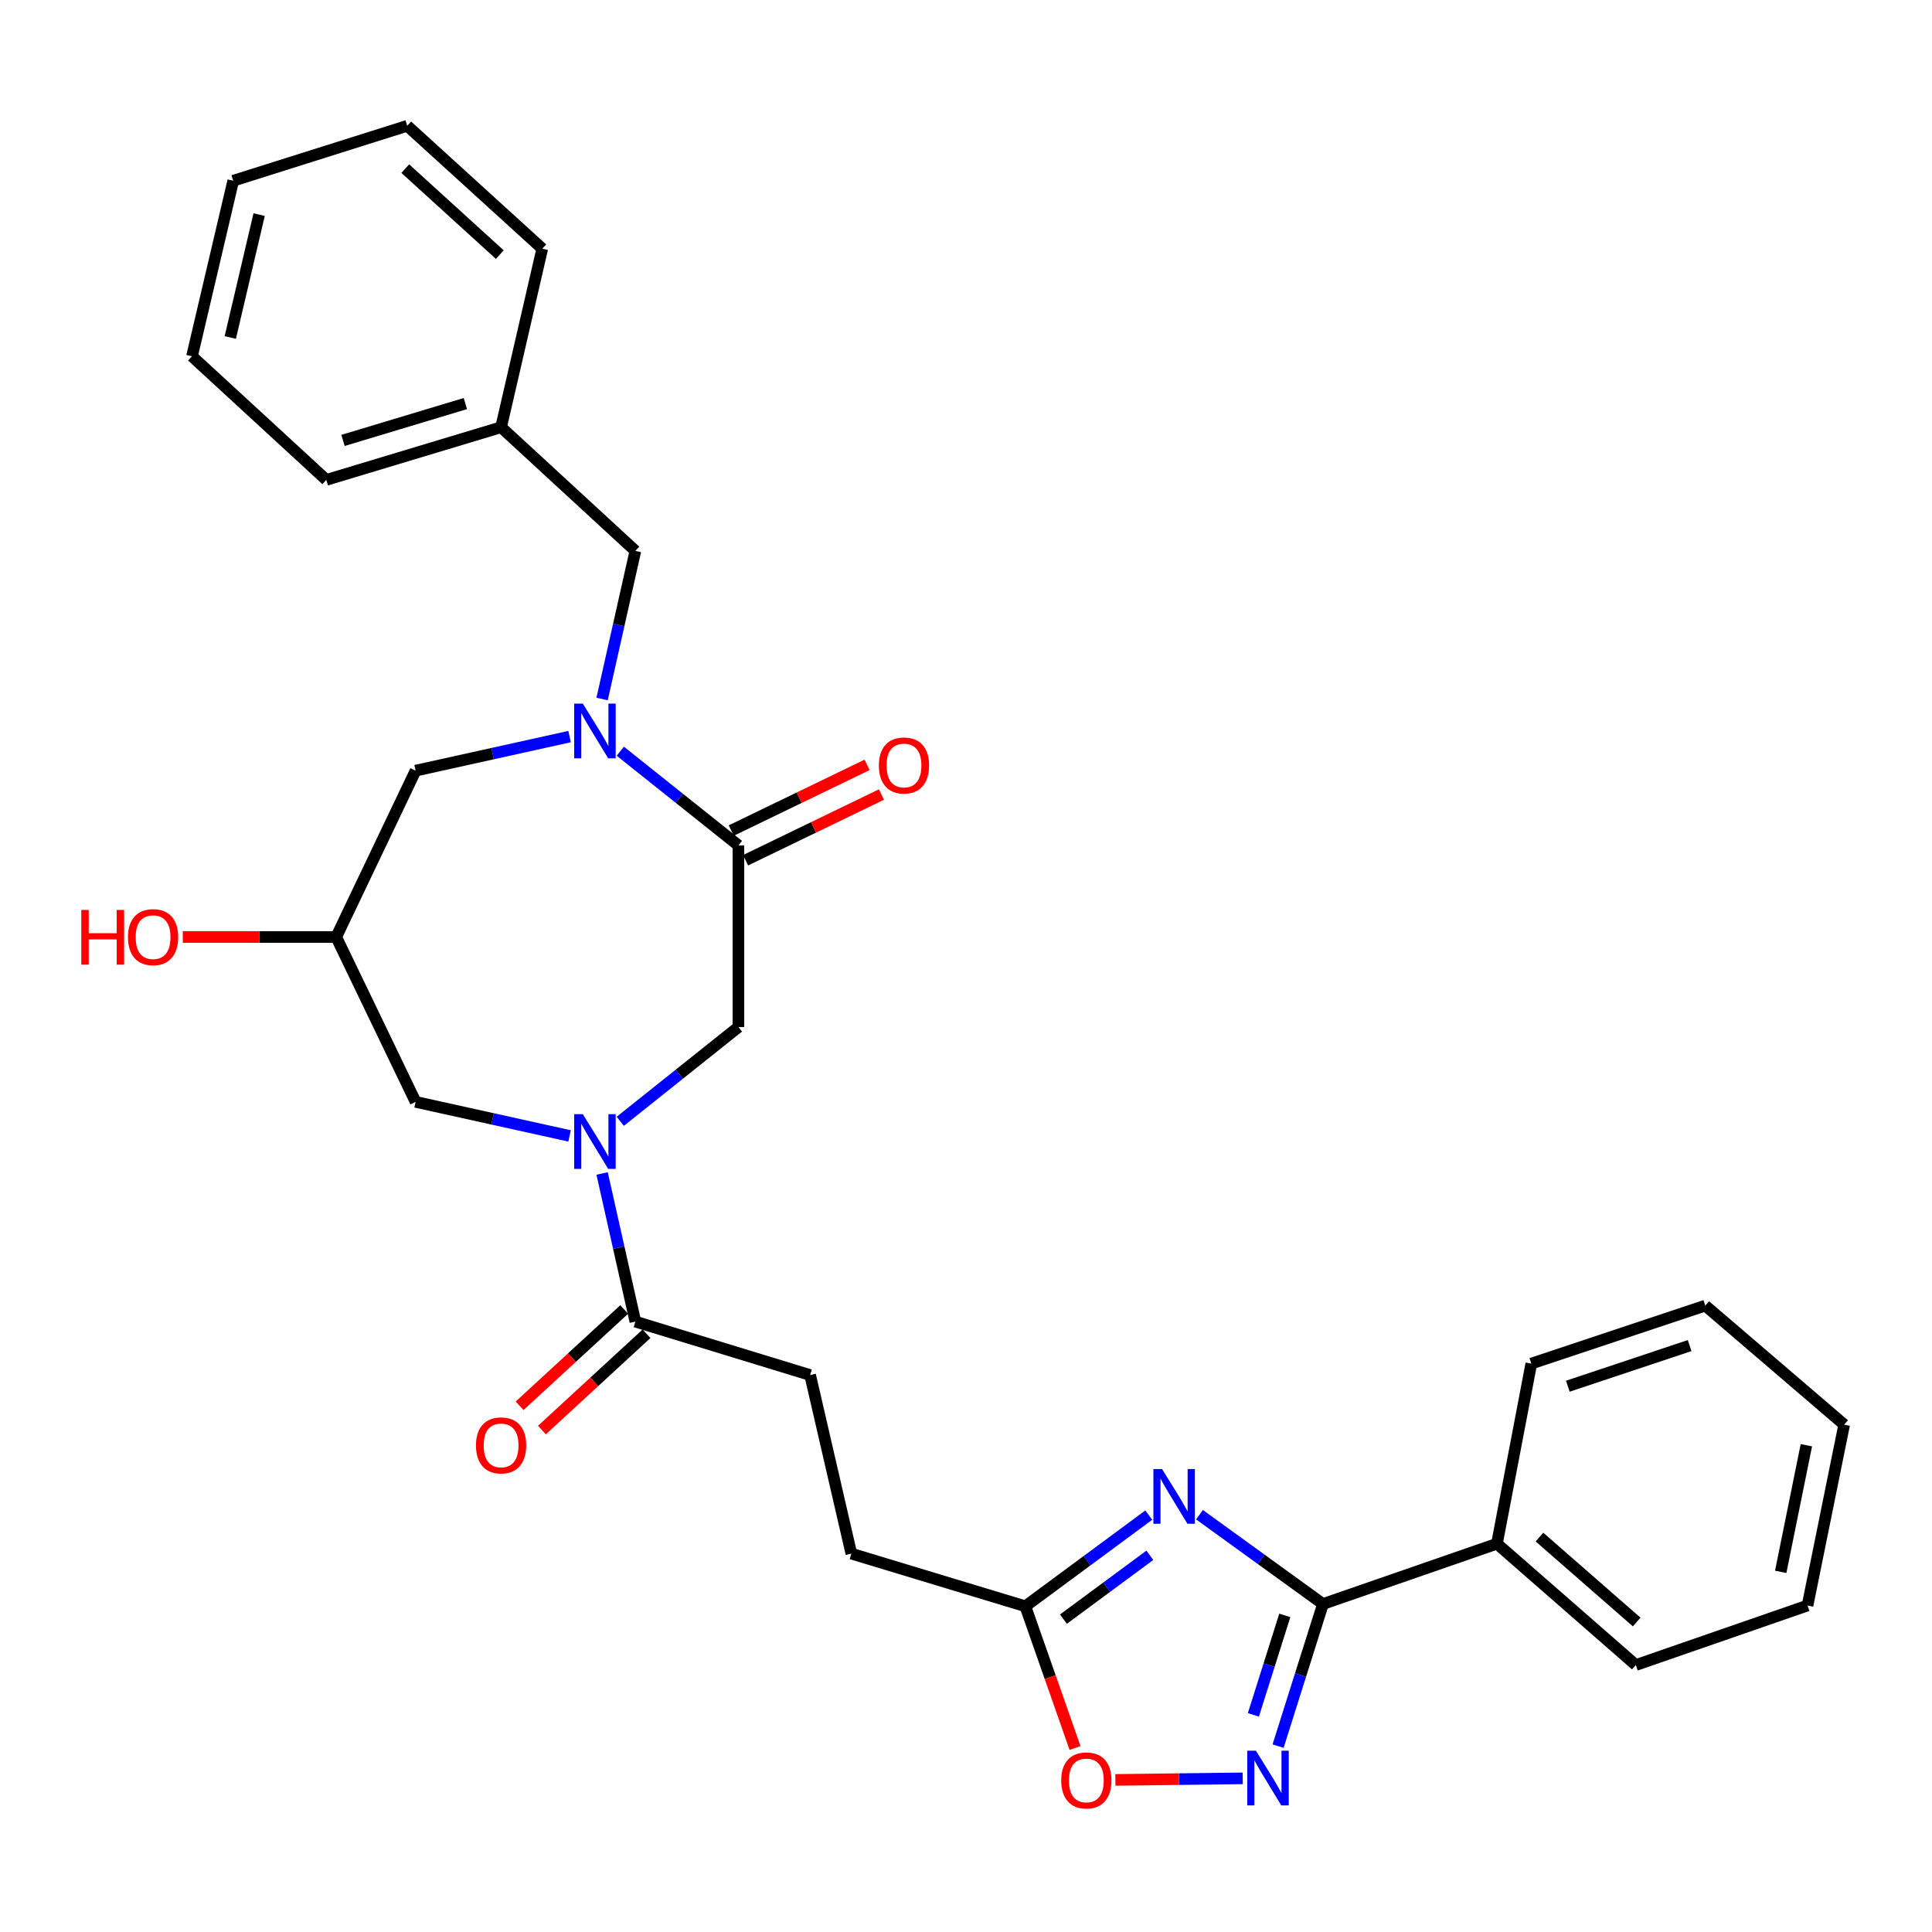 <?xml version='1.0' encoding='iso-8859-1'?>
<svg version='1.1' baseProfile='full'
              xmlns='http://www.w3.org/2000/svg'
                      xmlns:rdkit='http://www.rdkit.org/xml'
                      xmlns:xlink='http://www.w3.org/1999/xlink'
                  xml:space='preserve'
width='1000px' height='1000px' viewBox='0 0 1000 1000'>
<!-- END OF HEADER -->
<rect style='opacity:1.0;fill:#FFFFFF;stroke:none' width='1000' height='1000' x='0' y='0'> </rect>
<path class='bond-1' d='M 620.852,784.008 L 652.81,807.12' style='fill:none;fill-rule:evenodd;stroke:#0000FF;stroke-width:6px;stroke-linecap:butt;stroke-linejoin:miter;stroke-opacity:1' />
<path class='bond-1' d='M 652.81,807.12 L 684.768,830.231' style='fill:none;fill-rule:evenodd;stroke:#000000;stroke-width:6px;stroke-linecap:butt;stroke-linejoin:miter;stroke-opacity:1' />
<path class='bond-5' d='M 594.602,784.222 L 562.658,807.815' style='fill:none;fill-rule:evenodd;stroke:#0000FF;stroke-width:6px;stroke-linecap:butt;stroke-linejoin:miter;stroke-opacity:1' />
<path class='bond-5' d='M 562.658,807.815 L 530.713,831.407' style='fill:none;fill-rule:evenodd;stroke:#000000;stroke-width:6px;stroke-linecap:butt;stroke-linejoin:miter;stroke-opacity:1' />
<path class='bond-5' d='M 595.157,805.027 L 572.796,821.542' style='fill:none;fill-rule:evenodd;stroke:#0000FF;stroke-width:6px;stroke-linecap:butt;stroke-linejoin:miter;stroke-opacity:1' />
<path class='bond-5' d='M 572.796,821.542 L 550.435,838.057' style='fill:none;fill-rule:evenodd;stroke:#000000;stroke-width:6px;stroke-linecap:butt;stroke-linejoin:miter;stroke-opacity:1' />
<path class='bond-0' d='M 321.047,388.813 L 351.626,413.197' style='fill:none;fill-rule:evenodd;stroke:#0000FF;stroke-width:6px;stroke-linecap:butt;stroke-linejoin:miter;stroke-opacity:1' />
<path class='bond-0' d='M 351.626,413.197 L 382.205,437.582' style='fill:none;fill-rule:evenodd;stroke:#000000;stroke-width:6px;stroke-linecap:butt;stroke-linejoin:miter;stroke-opacity:1' />
<path class='bond-11' d='M 311.649,361.807 L 320.257,323.478' style='fill:none;fill-rule:evenodd;stroke:#0000FF;stroke-width:6px;stroke-linecap:butt;stroke-linejoin:miter;stroke-opacity:1' />
<path class='bond-11' d='M 320.257,323.478 L 328.866,285.148' style='fill:none;fill-rule:evenodd;stroke:#000000;stroke-width:6px;stroke-linecap:butt;stroke-linejoin:miter;stroke-opacity:1' />
<path class='bond-32' d='M 294.815,381.257 L 254.965,390.074' style='fill:none;fill-rule:evenodd;stroke:#0000FF;stroke-width:6px;stroke-linecap:butt;stroke-linejoin:miter;stroke-opacity:1' />
<path class='bond-32' d='M 254.965,390.074 L 215.114,398.89' style='fill:none;fill-rule:evenodd;stroke:#000000;stroke-width:6px;stroke-linecap:butt;stroke-linejoin:miter;stroke-opacity:1' />
<path class='bond-3' d='M 684.768,830.231 L 673.151,867.009' style='fill:none;fill-rule:evenodd;stroke:#000000;stroke-width:6px;stroke-linecap:butt;stroke-linejoin:miter;stroke-opacity:1' />
<path class='bond-3' d='M 673.151,867.009 L 661.534,903.787' style='fill:none;fill-rule:evenodd;stroke:#0000FF;stroke-width:6px;stroke-linecap:butt;stroke-linejoin:miter;stroke-opacity:1' />
<path class='bond-3' d='M 665.01,836.125 L 656.878,861.869' style='fill:none;fill-rule:evenodd;stroke:#000000;stroke-width:6px;stroke-linecap:butt;stroke-linejoin:miter;stroke-opacity:1' />
<path class='bond-3' d='M 656.878,861.869 L 648.746,887.614' style='fill:none;fill-rule:evenodd;stroke:#0000FF;stroke-width:6px;stroke-linecap:butt;stroke-linejoin:miter;stroke-opacity:1' />
<path class='bond-14' d='M 684.768,830.231 L 774.817,799.02' style='fill:none;fill-rule:evenodd;stroke:#000000;stroke-width:6px;stroke-linecap:butt;stroke-linejoin:miter;stroke-opacity:1' />
<path class='bond-2' d='M 311.648,607.398 L 320.257,645.731' style='fill:none;fill-rule:evenodd;stroke:#0000FF;stroke-width:6px;stroke-linecap:butt;stroke-linejoin:miter;stroke-opacity:1' />
<path class='bond-2' d='M 320.257,645.731 L 328.866,684.065' style='fill:none;fill-rule:evenodd;stroke:#000000;stroke-width:6px;stroke-linecap:butt;stroke-linejoin:miter;stroke-opacity:1' />
<path class='bond-7' d='M 321.047,580.388 L 351.626,555.995' style='fill:none;fill-rule:evenodd;stroke:#0000FF;stroke-width:6px;stroke-linecap:butt;stroke-linejoin:miter;stroke-opacity:1' />
<path class='bond-7' d='M 351.626,555.995 L 382.205,531.603' style='fill:none;fill-rule:evenodd;stroke:#000000;stroke-width:6px;stroke-linecap:butt;stroke-linejoin:miter;stroke-opacity:1' />
<path class='bond-10' d='M 294.815,587.949 L 254.965,579.136' style='fill:none;fill-rule:evenodd;stroke:#0000FF;stroke-width:6px;stroke-linecap:butt;stroke-linejoin:miter;stroke-opacity:1' />
<path class='bond-10' d='M 254.965,579.136 L 215.114,570.323' style='fill:none;fill-rule:evenodd;stroke:#000000;stroke-width:6px;stroke-linecap:butt;stroke-linejoin:miter;stroke-opacity:1' />
<path class='bond-30' d='M 643.225,920.47 L 610.271,920.876' style='fill:none;fill-rule:evenodd;stroke:#0000FF;stroke-width:6px;stroke-linecap:butt;stroke-linejoin:miter;stroke-opacity:1' />
<path class='bond-30' d='M 610.271,920.876 L 577.317,921.281' style='fill:none;fill-rule:evenodd;stroke:#FF0000;stroke-width:6px;stroke-linecap:butt;stroke-linejoin:miter;stroke-opacity:1' />
<path class='bond-4' d='M 382.205,437.582 L 382.205,531.603' style='fill:none;fill-rule:evenodd;stroke:#000000;stroke-width:6px;stroke-linecap:butt;stroke-linejoin:miter;stroke-opacity:1' />
<path class='bond-13' d='M 385.92,445.263 L 421.079,428.257' style='fill:none;fill-rule:evenodd;stroke:#000000;stroke-width:6px;stroke-linecap:butt;stroke-linejoin:miter;stroke-opacity:1' />
<path class='bond-13' d='M 421.079,428.257 L 456.238,411.252' style='fill:none;fill-rule:evenodd;stroke:#FF0000;stroke-width:6px;stroke-linecap:butt;stroke-linejoin:miter;stroke-opacity:1' />
<path class='bond-13' d='M 378.49,429.9 L 413.648,412.895' style='fill:none;fill-rule:evenodd;stroke:#000000;stroke-width:6px;stroke-linecap:butt;stroke-linejoin:miter;stroke-opacity:1' />
<path class='bond-13' d='M 413.648,412.895 L 448.807,395.889' style='fill:none;fill-rule:evenodd;stroke:#FF0000;stroke-width:6px;stroke-linecap:butt;stroke-linejoin:miter;stroke-opacity:1' />
<path class='bond-8' d='M 530.713,831.407 L 543.574,868.083' style='fill:none;fill-rule:evenodd;stroke:#000000;stroke-width:6px;stroke-linecap:butt;stroke-linejoin:miter;stroke-opacity:1' />
<path class='bond-8' d='M 543.574,868.083 L 556.436,904.76' style='fill:none;fill-rule:evenodd;stroke:#FF0000;stroke-width:6px;stroke-linecap:butt;stroke-linejoin:miter;stroke-opacity:1' />
<path class='bond-17' d='M 530.713,831.407 L 440.654,804.15' style='fill:none;fill-rule:evenodd;stroke:#000000;stroke-width:6px;stroke-linecap:butt;stroke-linejoin:miter;stroke-opacity:1' />
<path class='bond-6' d='M 328.866,684.065 L 419.323,711.721' style='fill:none;fill-rule:evenodd;stroke:#000000;stroke-width:6px;stroke-linecap:butt;stroke-linejoin:miter;stroke-opacity:1' />
<path class='bond-15' d='M 323.086,677.787 L 296.015,702.709' style='fill:none;fill-rule:evenodd;stroke:#000000;stroke-width:6px;stroke-linecap:butt;stroke-linejoin:miter;stroke-opacity:1' />
<path class='bond-15' d='M 296.015,702.709 L 268.944,727.632' style='fill:none;fill-rule:evenodd;stroke:#FF0000;stroke-width:6px;stroke-linecap:butt;stroke-linejoin:miter;stroke-opacity:1' />
<path class='bond-15' d='M 334.645,690.343 L 307.574,715.265' style='fill:none;fill-rule:evenodd;stroke:#000000;stroke-width:6px;stroke-linecap:butt;stroke-linejoin:miter;stroke-opacity:1' />
<path class='bond-15' d='M 307.574,715.265 L 280.503,740.187' style='fill:none;fill-rule:evenodd;stroke:#FF0000;stroke-width:6px;stroke-linecap:butt;stroke-linejoin:miter;stroke-opacity:1' />
<path class='bond-9' d='M 215.114,398.89 L 174.024,484.986' style='fill:none;fill-rule:evenodd;stroke:#000000;stroke-width:6px;stroke-linecap:butt;stroke-linejoin:miter;stroke-opacity:1' />
<path class='bond-12' d='M 215.114,570.323 L 174.024,484.986' style='fill:none;fill-rule:evenodd;stroke:#000000;stroke-width:6px;stroke-linecap:butt;stroke-linejoin:miter;stroke-opacity:1' />
<path class='bond-18' d='M 328.866,285.148 L 259.362,221.134' style='fill:none;fill-rule:evenodd;stroke:#000000;stroke-width:6px;stroke-linecap:butt;stroke-linejoin:miter;stroke-opacity:1' />
<path class='bond-19' d='M 174.024,484.986 L 134.314,484.986' style='fill:none;fill-rule:evenodd;stroke:#000000;stroke-width:6px;stroke-linecap:butt;stroke-linejoin:miter;stroke-opacity:1' />
<path class='bond-19' d='M 134.314,484.986 L 94.604,484.986' style='fill:none;fill-rule:evenodd;stroke:#FF0000;stroke-width:6px;stroke-linecap:butt;stroke-linejoin:miter;stroke-opacity:1' />
<path class='bond-20' d='M 774.817,799.02 L 846.701,861.822' style='fill:none;fill-rule:evenodd;stroke:#000000;stroke-width:6px;stroke-linecap:butt;stroke-linejoin:miter;stroke-opacity:1' />
<path class='bond-20' d='M 796.827,795.589 L 847.146,839.55' style='fill:none;fill-rule:evenodd;stroke:#000000;stroke-width:6px;stroke-linecap:butt;stroke-linejoin:miter;stroke-opacity:1' />
<path class='bond-21' d='M 774.817,799.02 L 792.603,705.805' style='fill:none;fill-rule:evenodd;stroke:#000000;stroke-width:6px;stroke-linecap:butt;stroke-linejoin:miter;stroke-opacity:1' />
<path class='bond-16' d='M 419.323,711.721 L 440.654,804.15' style='fill:none;fill-rule:evenodd;stroke:#000000;stroke-width:6px;stroke-linecap:butt;stroke-linejoin:miter;stroke-opacity:1' />
<path class='bond-22' d='M 259.362,221.134 L 168.895,248.391' style='fill:none;fill-rule:evenodd;stroke:#000000;stroke-width:6px;stroke-linecap:butt;stroke-linejoin:miter;stroke-opacity:1' />
<path class='bond-22' d='M 240.868,208.882 L 177.542,227.963' style='fill:none;fill-rule:evenodd;stroke:#000000;stroke-width:6px;stroke-linecap:butt;stroke-linejoin:miter;stroke-opacity:1' />
<path class='bond-23' d='M 259.362,221.134 L 280.674,128.714' style='fill:none;fill-rule:evenodd;stroke:#000000;stroke-width:6px;stroke-linecap:butt;stroke-linejoin:miter;stroke-opacity:1' />
<path class='bond-24' d='M 846.701,861.822 L 935.574,831.009' style='fill:none;fill-rule:evenodd;stroke:#000000;stroke-width:6px;stroke-linecap:butt;stroke-linejoin:miter;stroke-opacity:1' />
<path class='bond-25' d='M 792.603,705.805 L 882.652,675.779' style='fill:none;fill-rule:evenodd;stroke:#000000;stroke-width:6px;stroke-linecap:butt;stroke-linejoin:miter;stroke-opacity:1' />
<path class='bond-25' d='M 811.508,717.49 L 874.543,696.472' style='fill:none;fill-rule:evenodd;stroke:#000000;stroke-width:6px;stroke-linecap:butt;stroke-linejoin:miter;stroke-opacity:1' />
<path class='bond-27' d='M 168.895,248.391 L 99.382,184.414' style='fill:none;fill-rule:evenodd;stroke:#000000;stroke-width:6px;stroke-linecap:butt;stroke-linejoin:miter;stroke-opacity:1' />
<path class='bond-26' d='M 280.674,128.714 L 210.782,65.117' style='fill:none;fill-rule:evenodd;stroke:#000000;stroke-width:6px;stroke-linecap:butt;stroke-linejoin:miter;stroke-opacity:1' />
<path class='bond-26' d='M 258.705,131.797 L 209.78,87.279' style='fill:none;fill-rule:evenodd;stroke:#000000;stroke-width:6px;stroke-linecap:butt;stroke-linejoin:miter;stroke-opacity:1' />
<path class='bond-31' d='M 935.574,831.009 L 954.545,737.395' style='fill:none;fill-rule:evenodd;stroke:#000000;stroke-width:6px;stroke-linecap:butt;stroke-linejoin:miter;stroke-opacity:1' />
<path class='bond-31' d='M 921.694,813.577 L 934.974,748.048' style='fill:none;fill-rule:evenodd;stroke:#000000;stroke-width:6px;stroke-linecap:butt;stroke-linejoin:miter;stroke-opacity:1' />
<path class='bond-29' d='M 882.652,675.779 L 954.545,737.395' style='fill:none;fill-rule:evenodd;stroke:#000000;stroke-width:6px;stroke-linecap:butt;stroke-linejoin:miter;stroke-opacity:1' />
<path class='bond-28' d='M 210.782,65.117 L 120.713,93.55' style='fill:none;fill-rule:evenodd;stroke:#000000;stroke-width:6px;stroke-linecap:butt;stroke-linejoin:miter;stroke-opacity:1' />
<path class='bond-33' d='M 99.382,184.414 L 120.713,93.55' style='fill:none;fill-rule:evenodd;stroke:#000000;stroke-width:6px;stroke-linecap:butt;stroke-linejoin:miter;stroke-opacity:1' />
<path class='bond-33' d='M 119.195,174.685 L 134.128,111.08' style='fill:none;fill-rule:evenodd;stroke:#000000;stroke-width:6px;stroke-linecap:butt;stroke-linejoin:miter;stroke-opacity:1' />
<path  class='atom-0' d='M 601.476 760.362
L 610.756 775.362
Q 611.676 776.842, 613.156 779.522
Q 614.636 782.202, 614.716 782.362
L 614.716 760.362
L 618.476 760.362
L 618.476 788.682
L 614.596 788.682
L 604.636 772.282
Q 603.476 770.362, 602.236 768.162
Q 601.036 765.962, 600.676 765.282
L 600.676 788.682
L 596.996 788.682
L 596.996 760.362
L 601.476 760.362
' fill='#0000FF'/>
<path  class='atom-1' d='M 301.672 364.195
L 310.952 379.195
Q 311.872 380.675, 313.352 383.355
Q 314.832 386.035, 314.912 386.195
L 314.912 364.195
L 318.672 364.195
L 318.672 392.515
L 314.792 392.515
L 304.832 376.115
Q 303.672 374.195, 302.432 371.995
Q 301.232 369.795, 300.872 369.115
L 300.872 392.515
L 297.192 392.515
L 297.192 364.195
L 301.672 364.195
' fill='#0000FF'/>
<path  class='atom-3' d='M 301.672 576.689
L 310.952 591.689
Q 311.872 593.169, 313.352 595.849
Q 314.832 598.529, 314.912 598.689
L 314.912 576.689
L 318.672 576.689
L 318.672 605.009
L 314.792 605.009
L 304.832 588.609
Q 303.672 586.689, 302.432 584.489
Q 301.232 582.289, 300.872 581.609
L 300.872 605.009
L 297.192 605.009
L 297.192 576.689
L 301.672 576.689
' fill='#0000FF'/>
<path  class='atom-4' d='M 650.056 906.149
L 659.336 921.149
Q 660.256 922.629, 661.736 925.309
Q 663.216 927.989, 663.296 928.149
L 663.296 906.149
L 667.056 906.149
L 667.056 934.469
L 663.176 934.469
L 653.216 918.069
Q 652.056 916.149, 650.816 913.949
Q 649.616 911.749, 649.256 911.069
L 649.256 934.469
L 645.576 934.469
L 645.576 906.149
L 650.056 906.149
' fill='#0000FF'/>
<path  class='atom-9' d='M 549.294 921.546
Q 549.294 914.746, 552.654 910.946
Q 556.014 907.146, 562.294 907.146
Q 568.574 907.146, 571.934 910.946
Q 575.294 914.746, 575.294 921.546
Q 575.294 928.426, 571.894 932.346
Q 568.494 936.226, 562.294 936.226
Q 556.054 936.226, 552.654 932.346
Q 549.294 928.466, 549.294 921.546
M 562.294 933.026
Q 566.614 933.026, 568.934 930.146
Q 571.294 927.226, 571.294 921.546
Q 571.294 915.986, 568.934 913.186
Q 566.614 910.346, 562.294 910.346
Q 557.974 910.346, 555.614 913.146
Q 553.294 915.946, 553.294 921.546
Q 553.294 927.266, 555.614 930.146
Q 557.974 933.026, 562.294 933.026
' fill='#FF0000'/>
<path  class='atom-14' d='M 454.902 396.211
Q 454.902 389.411, 458.262 385.611
Q 461.622 381.811, 467.902 381.811
Q 474.182 381.811, 477.542 385.611
Q 480.902 389.411, 480.902 396.211
Q 480.902 403.091, 477.502 407.011
Q 474.102 410.891, 467.902 410.891
Q 461.662 410.891, 458.262 407.011
Q 454.902 403.131, 454.902 396.211
M 467.902 407.691
Q 472.222 407.691, 474.542 404.811
Q 476.902 401.891, 476.902 396.211
Q 476.902 390.651, 474.542 387.851
Q 472.222 385.011, 467.902 385.011
Q 463.582 385.011, 461.222 387.811
Q 458.902 390.611, 458.902 396.211
Q 458.902 401.931, 461.222 404.811
Q 463.582 407.691, 467.902 407.691
' fill='#FF0000'/>
<path  class='atom-16' d='M 246.362 748.131
Q 246.362 741.331, 249.722 737.531
Q 253.082 733.731, 259.362 733.731
Q 265.642 733.731, 269.002 737.531
Q 272.362 741.331, 272.362 748.131
Q 272.362 755.011, 268.962 758.931
Q 265.562 762.811, 259.362 762.811
Q 253.122 762.811, 249.722 758.931
Q 246.362 755.051, 246.362 748.131
M 259.362 759.611
Q 263.682 759.611, 266.002 756.731
Q 268.362 753.811, 268.362 748.131
Q 268.362 742.571, 266.002 739.771
Q 263.682 736.931, 259.362 736.931
Q 255.042 736.931, 252.682 739.731
Q 250.362 742.531, 250.362 748.131
Q 250.362 753.851, 252.682 756.731
Q 255.042 759.611, 259.362 759.611
' fill='#FF0000'/>
<path  class='atom-20' d='M 42.075 470.986
L 45.915 470.986
L 45.915 483.026
L 60.395 483.026
L 60.395 470.986
L 64.235 470.986
L 64.235 499.306
L 60.395 499.306
L 60.395 486.226
L 45.915 486.226
L 45.915 499.306
L 42.075 499.306
L 42.075 470.986
' fill='#FF0000'/>
<path  class='atom-20' d='M 66.235 485.066
Q 66.235 478.266, 69.595 474.466
Q 72.955 470.666, 79.235 470.666
Q 85.515 470.666, 88.875 474.466
Q 92.235 478.266, 92.235 485.066
Q 92.235 491.946, 88.835 495.866
Q 85.435 499.746, 79.235 499.746
Q 72.995 499.746, 69.595 495.866
Q 66.235 491.986, 66.235 485.066
M 79.235 496.546
Q 83.555 496.546, 85.875 493.666
Q 88.235 490.746, 88.235 485.066
Q 88.235 479.506, 85.875 476.706
Q 83.555 473.866, 79.235 473.866
Q 74.915 473.866, 72.555 476.666
Q 70.235 479.466, 70.235 485.066
Q 70.235 490.786, 72.555 493.666
Q 74.915 496.546, 79.235 496.546
' fill='#FF0000'/>
</svg>
